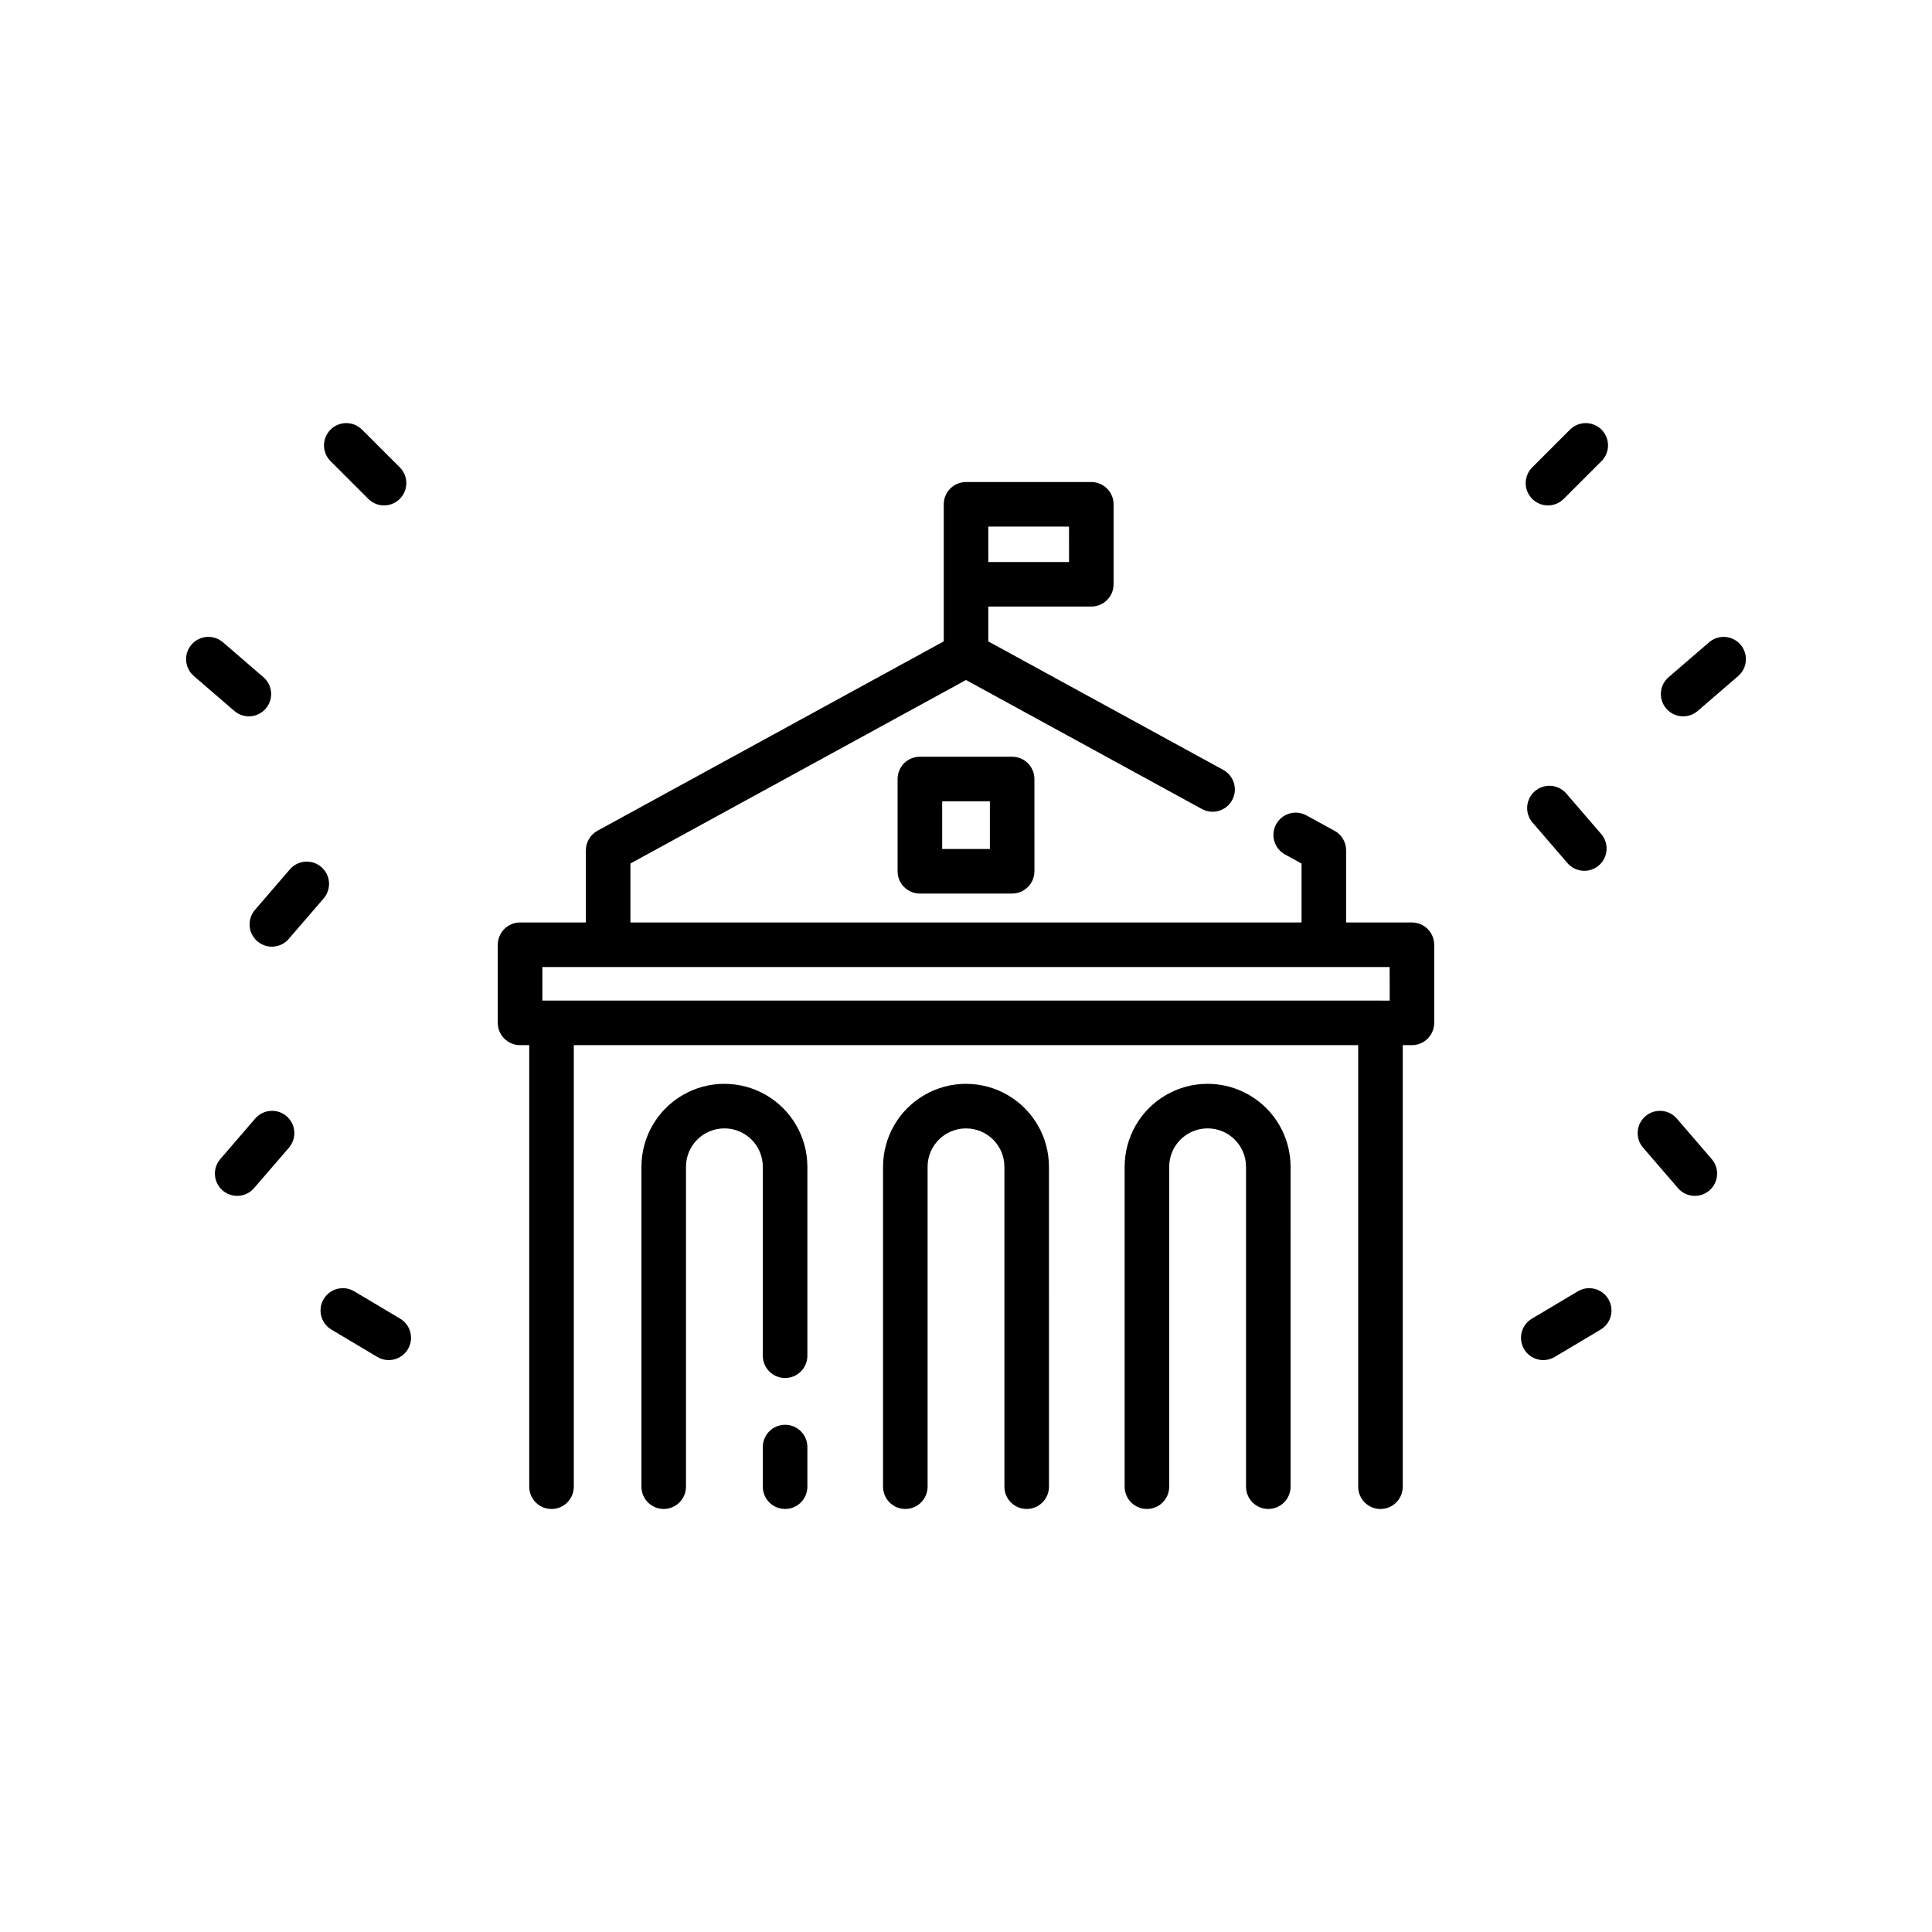 <?xml version="1.0" encoding="UTF-8"?>
<!-- Uploaded to: SVG Repo, www.svgrepo.com, Generator: SVG Repo Mixer Tools -->
<svg fill="#000000" width="800px" height="800px" version="1.1" viewBox="144 144 512 512" xmlns="http://www.w3.org/2000/svg">
 <path d="m319.89 543.89c-3.262 0-5.902-2.644-5.902-5.906v-84.77c0-7.856 4.188-15.113 10.992-19.043 6.805-3.926 15.184-3.926 21.988 0 6.805 3.93 10.996 11.188 10.996 19.043v50.07c0 3.262-2.644 5.902-5.906 5.902-3.262 0-5.902-2.641-5.902-5.902v-50.07c0-5.621-4.559-10.18-10.18-10.18-5.625 0-10.184 4.559-10.184 10.18v84.77c0 3.262-2.641 5.906-5.902 5.906zm38.074-5.902v-10.508c0-3.262-2.644-5.902-5.906-5.902-3.262 0-5.902 2.641-5.902 5.902v10.504c0 3.262 2.641 5.906 5.902 5.906 3.262 0 5.906-2.644 5.906-5.906zm64.027 0-0.004-84.773c0-7.856-4.191-15.113-10.992-19.039-6.805-3.93-15.184-3.93-21.988 0-6.801 3.926-10.992 11.184-10.992 19.039v84.77c0 3.262 2.644 5.906 5.906 5.906 3.258 0 5.902-2.644 5.902-5.906v-84.77c0-5.621 4.559-10.176 10.18-10.176s10.176 4.555 10.176 10.176v84.77c0 3.262 2.644 5.906 5.906 5.906 3.258 0 5.902-2.644 5.902-5.906zm64.031 0-0.004-84.773c0-7.856-4.191-15.113-10.996-19.043-6.801-3.926-15.184-3.926-21.988 0-6.801 3.93-10.992 11.188-10.992 19.043v84.77c0 3.262 2.641 5.906 5.902 5.906 3.262 0 5.906-2.644 5.906-5.906v-84.77c0-5.621 4.555-10.18 10.18-10.18 5.621 0 10.18 4.559 10.18 10.18v84.77c0 3.262 2.641 5.906 5.902 5.906s5.906-2.644 5.906-5.906zm-67.883-163.09-0.008-24.453c0-3.258-2.644-5.902-5.902-5.902h-24.453c-3.262 0-5.906 2.644-5.906 5.902v24.453c0 3.258 2.644 5.902 5.906 5.902h24.453c3.258 0 5.902-2.644 5.902-5.902zm-24.453-18.547h12.645v12.641h-12.645zm130.4 38.02v20.699h-0.008c0 3.262-2.644 5.902-5.902 5.902h-2.434v117.02c0 3.262-2.644 5.906-5.906 5.906-3.258 0-5.902-2.644-5.902-5.906v-117.02h-207.87v117.02c0 3.262-2.644 5.906-5.902 5.906-3.262 0-5.906-2.644-5.906-5.906v-117.02h-2.434c-3.258 0-5.902-2.641-5.902-5.902v-20.699c0-3.262 2.644-5.906 5.902-5.906h17.434l0.004-19.125c0-2.156 1.176-4.144 3.07-5.18l91.773-50.188v-36.32c0-3.262 2.644-5.906 5.906-5.906h33.199-0.004c3.262 0 5.906 2.644 5.906 5.906v21.188c0 3.258-2.644 5.902-5.906 5.902h-27.293v9.238l62.27 34.051c2.859 1.566 3.91 5.152 2.348 8.016-1.566 2.859-5.152 3.91-8.016 2.344l-62.512-34.184-88.934 48.633v15.625h177.86v-15.625l-4.383-2.398 0.004 0.004c-1.375-0.75-2.398-2.019-2.84-3.523-0.441-1.5-0.266-3.117 0.484-4.492 0.754-1.375 2.019-2.394 3.523-2.836 1.504-0.438 3.121-0.262 4.496 0.492l7.453 4.074c1.895 1.035 3.074 3.023 3.07 5.18v19.125h17.438c3.258 0 5.902 2.644 5.902 5.906zm-118.17-101.43h21.391l-0.008-9.383h-21.391zm103.93 116.23h2.434l-0.008-8.895h-224.54v8.891h222.11zm44.387-131.23h-0.004c1.566 0 3.066-0.621 4.172-1.73l10.016-10.016h0.004c2.297-2.305 2.293-6.039-0.008-8.34-2.305-2.301-6.035-2.305-8.344-0.008l-10.016 10.016c-1.688 1.688-2.191 4.227-1.277 6.434 0.91 2.203 3.066 3.644 5.453 3.644zm4.856 76.352-0.004-0.004c-2.133-2.469-5.859-2.742-8.328-0.613-2.469 2.129-2.742 5.856-0.613 8.324l9.25 10.727h-0.004c2.129 2.469 5.859 2.746 8.328 0.617 2.469-2.129 2.742-5.859 0.613-8.328zm29.289 86.145-0.004-0.004c-2.129-2.469-5.859-2.742-8.328-0.613s-2.742 5.856-0.613 8.324l9.25 10.723-0.004 0.004c2.129 2.469 5.859 2.742 8.328 0.613s2.742-5.856 0.613-8.324zm-26.242 45.777-12.168 7.246h-0.004c-2.805 1.668-3.723 5.293-2.055 8.094s5.293 3.723 8.094 2.055l12.168-7.246h0.004c2.801-1.668 3.719-5.293 2.051-8.098-1.668-2.801-5.293-3.719-8.094-2.051zm43.121-171.38h-0.008c-1.02-1.188-2.473-1.922-4.035-2.035-1.559-0.117-3.106 0.395-4.289 1.418l-10.727 9.246c-2.473 2.129-2.746 5.856-0.617 8.328 2.129 2.469 5.856 2.746 8.328 0.617l10.727-9.246c2.469-2.133 2.742-5.859 0.613-8.328zm-363.65-38.621h-0.004c2.305 2.305 6.043 2.305 8.348 0 2.305-2.305 2.305-6.043 0-8.348l-10.016-10.016c-2.309-2.297-6.039-2.293-8.34 0.008-2.305 2.301-2.309 6.035-0.008 8.34zm-29.418 117.23c2.469 2.129 6.199 1.852 8.328-0.617l9.25-10.727h-0.004c1.023-1.188 1.535-2.731 1.422-4.293-0.113-1.562-0.844-3.016-2.031-4.039-1.188-1.023-2.731-1.531-4.293-1.418-1.562 0.117-3.016 0.852-4.039 2.039l-9.246 10.727c-2.129 2.469-1.855 6.199 0.613 8.328zm-0.559 46.988-9.246 10.727c-2.129 2.469-1.855 6.195 0.617 8.324 2.469 2.129 6.195 1.855 8.324-0.613l9.25-10.723-0.004-0.004c2.129-2.469 1.855-6.195-0.613-8.324s-6.195-1.855-8.324 0.613zm38.41 53.023-12.168-7.246v0.004c-2.801-1.668-6.426-0.75-8.094 2.051-1.668 2.805-0.75 6.426 2.055 8.098l12.168 7.246v-0.004c2.801 1.672 6.426 0.75 8.094-2.051 1.668-2.801 0.75-6.426-2.051-8.094zm-40.09-159.62c2.465 0 4.676-1.531 5.535-3.848 0.859-2.312 0.191-4.918-1.676-6.527l-10.727-9.246h-0.004c-2.469-2.129-6.199-1.855-8.328 0.617-2.129 2.469-1.852 6.195 0.617 8.324l10.727 9.246h0.004c1.07 0.926 2.438 1.434 3.852 1.434z"/>
</svg>